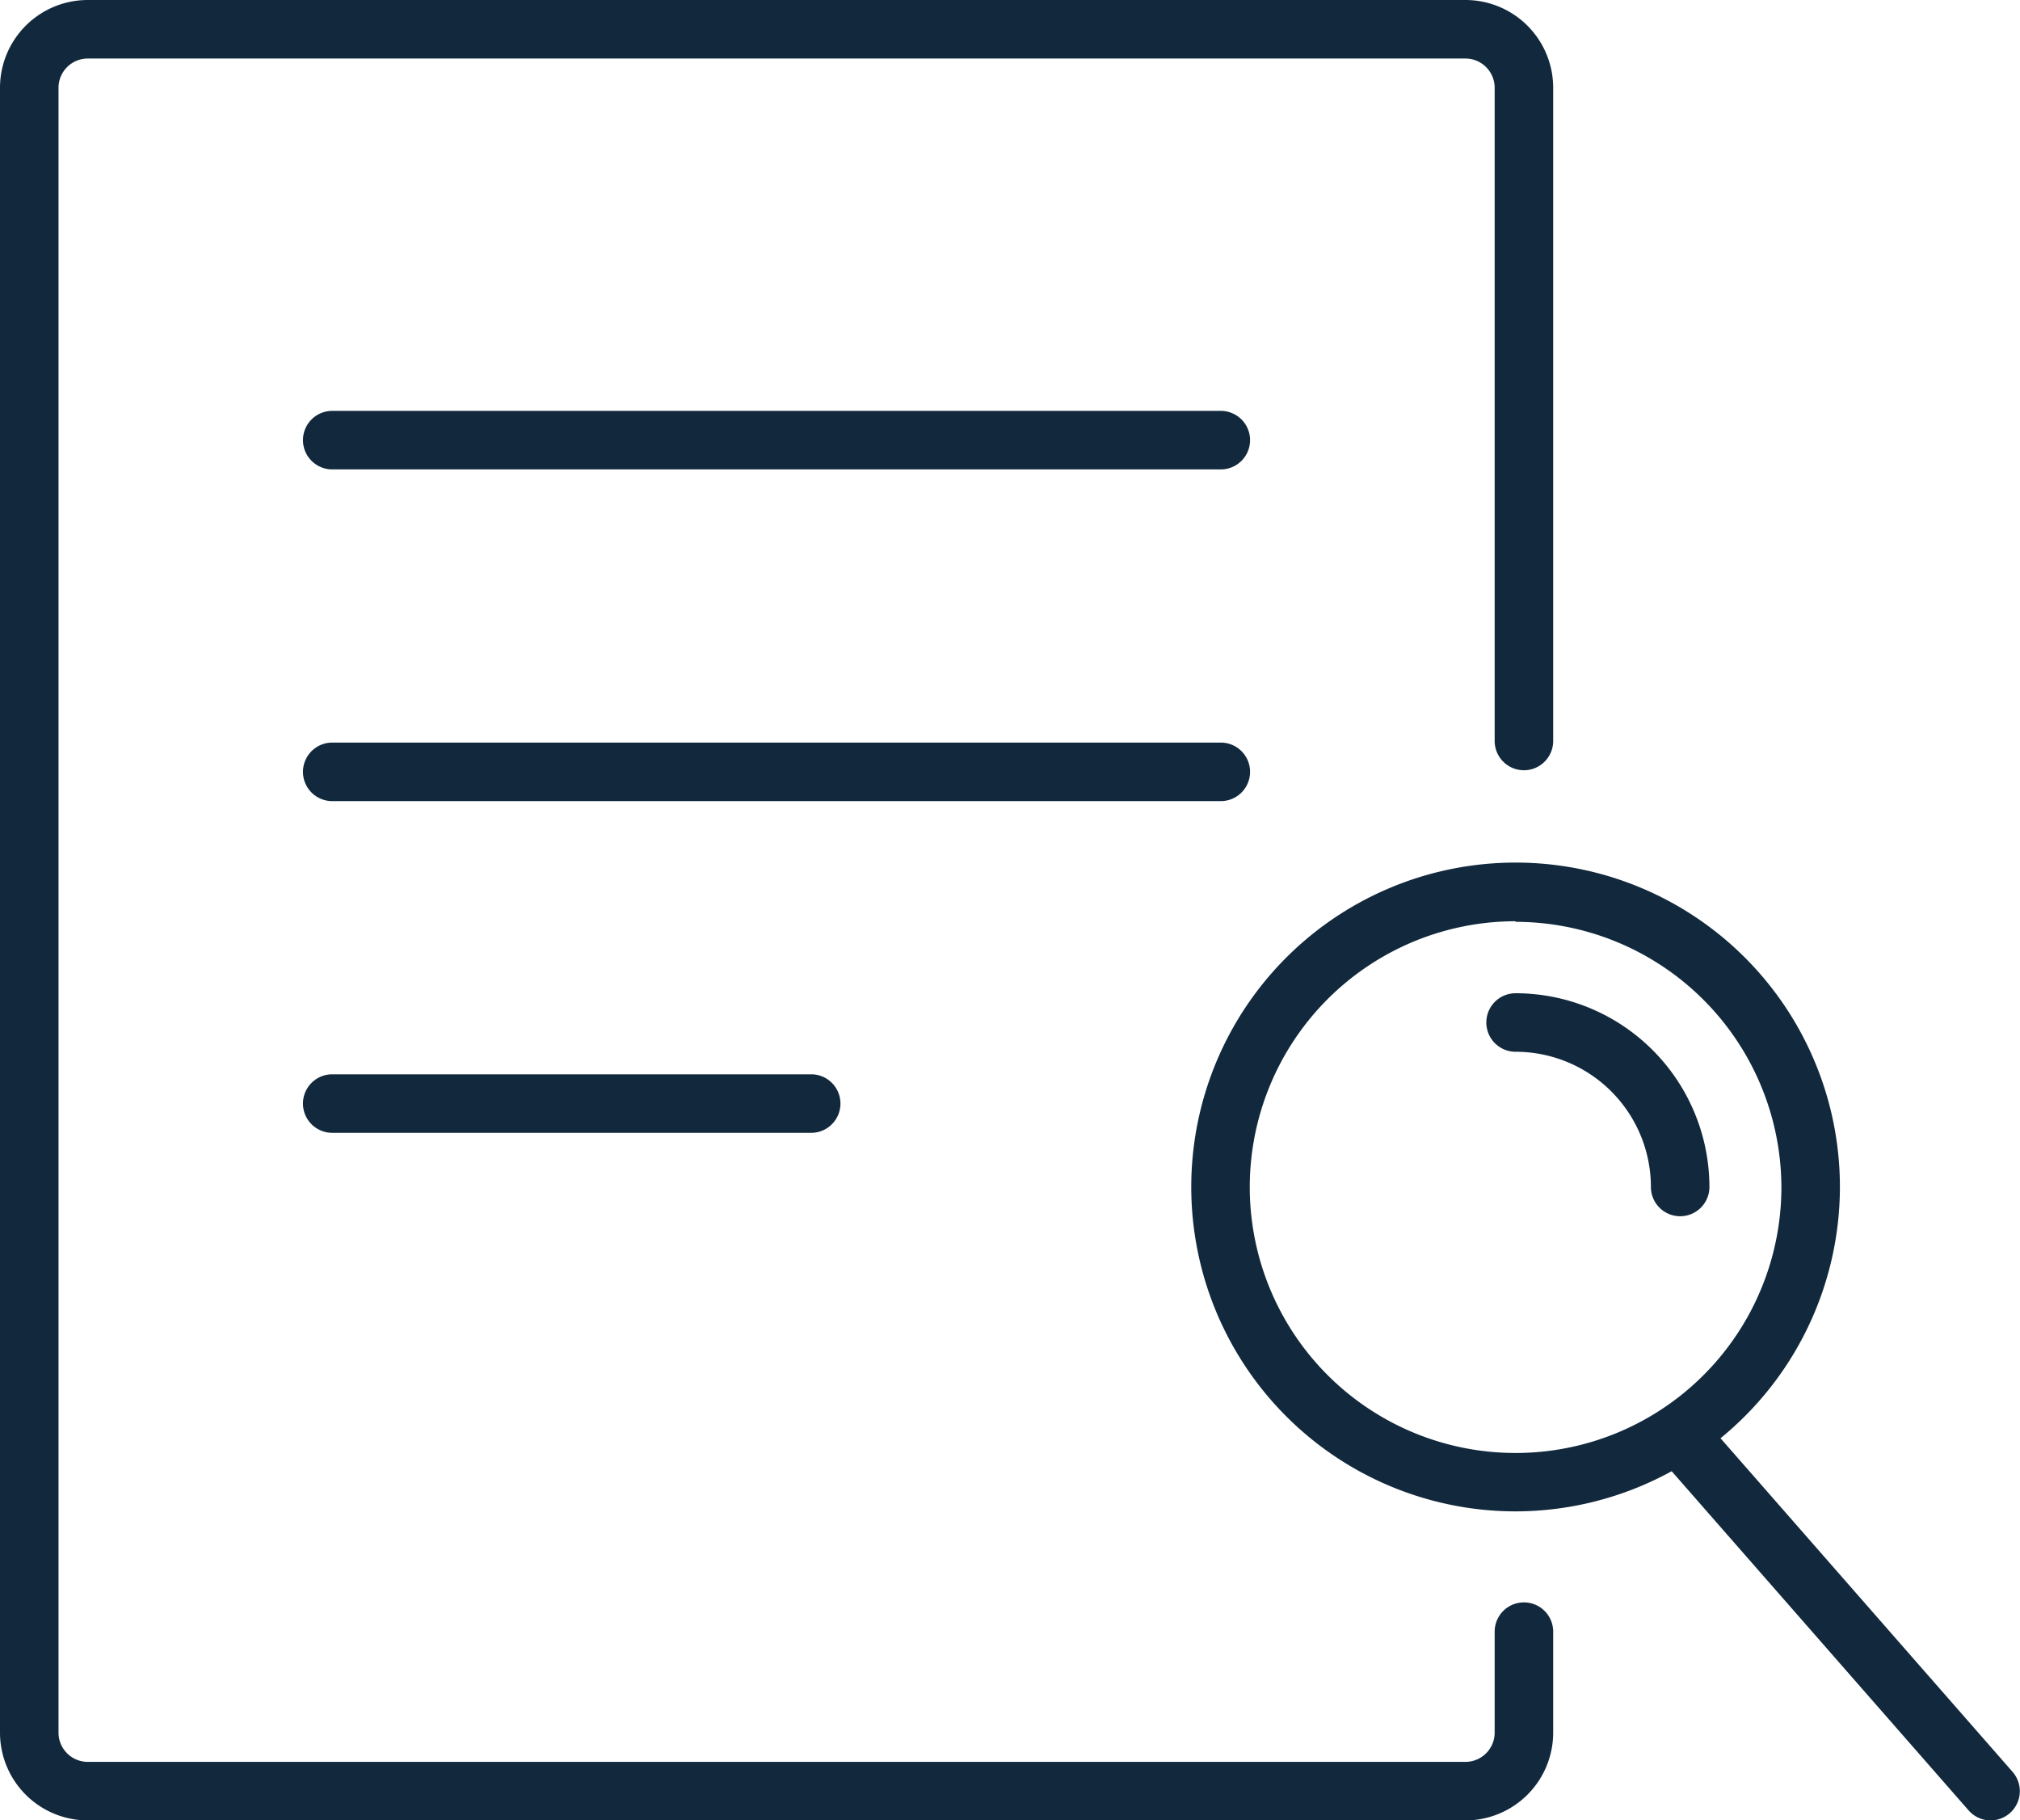 <svg xmlns="http://www.w3.org/2000/svg" height="124.41" viewBox="0 0 138.08 124.41" width="138.08"><g fill="#12293d"><path d="m100.17 124.41h-94.17a6 6 0 0 1 -6-6v-112.41a6 6 0 0 1 6-6h94.17a6 6 0 0 1 6 6v44.64a2 2 0 0 1 -4 0v-44.64a2 2 0 0 0 -2-2h-94.17a2 2 0 0 0 -2 2v112.41a2 2 0 0 0 2 2h94.17a2 2 0 0 0 2-2v-6.9a2 2 0 0 1 4 0v6.9a6 6 0 0 1 -6 6z"></path><path d="m83.45 32.08h-60.74a2 2 0 0 1 0-4h60.74a2 2 0 0 1 0 4z"></path><path d="m83.45 54.75h-60.74a2 2 0 0 1 0-4h60.74a2 2 0 0 1 0 4z"></path><path d="m55.45 77.42h-32.74a2 2 0 1 1 0-4h32.74a2 2 0 0 1 0 4z"></path><path d="m103.6 103.29a22.17 22.17 0 1 1 22.17-22.17 22.19 22.19 0 0 1 -22.17 22.17zm0-40.33a18.17 18.17 0 1 0 18.17 18.16 18.19 18.19 0 0 0 -18.17-18.12z"></path><path d="m136.08 124.41a2 2 0 0 1 -1.51-.68l-21.4-24.44a2 2 0 0 1 3-2.64l21.4 24.44a2 2 0 0 1 -1.5 3.32z"></path><path d="m114.85 83.12a2 2 0 0 1 -2-2 9.25 9.25 0 0 0 -9.25-9.24 2 2 0 0 1 0-4 13.26 13.26 0 0 1 13.25 13.24 2 2 0 0 1 -2 2z"></path></g></svg>